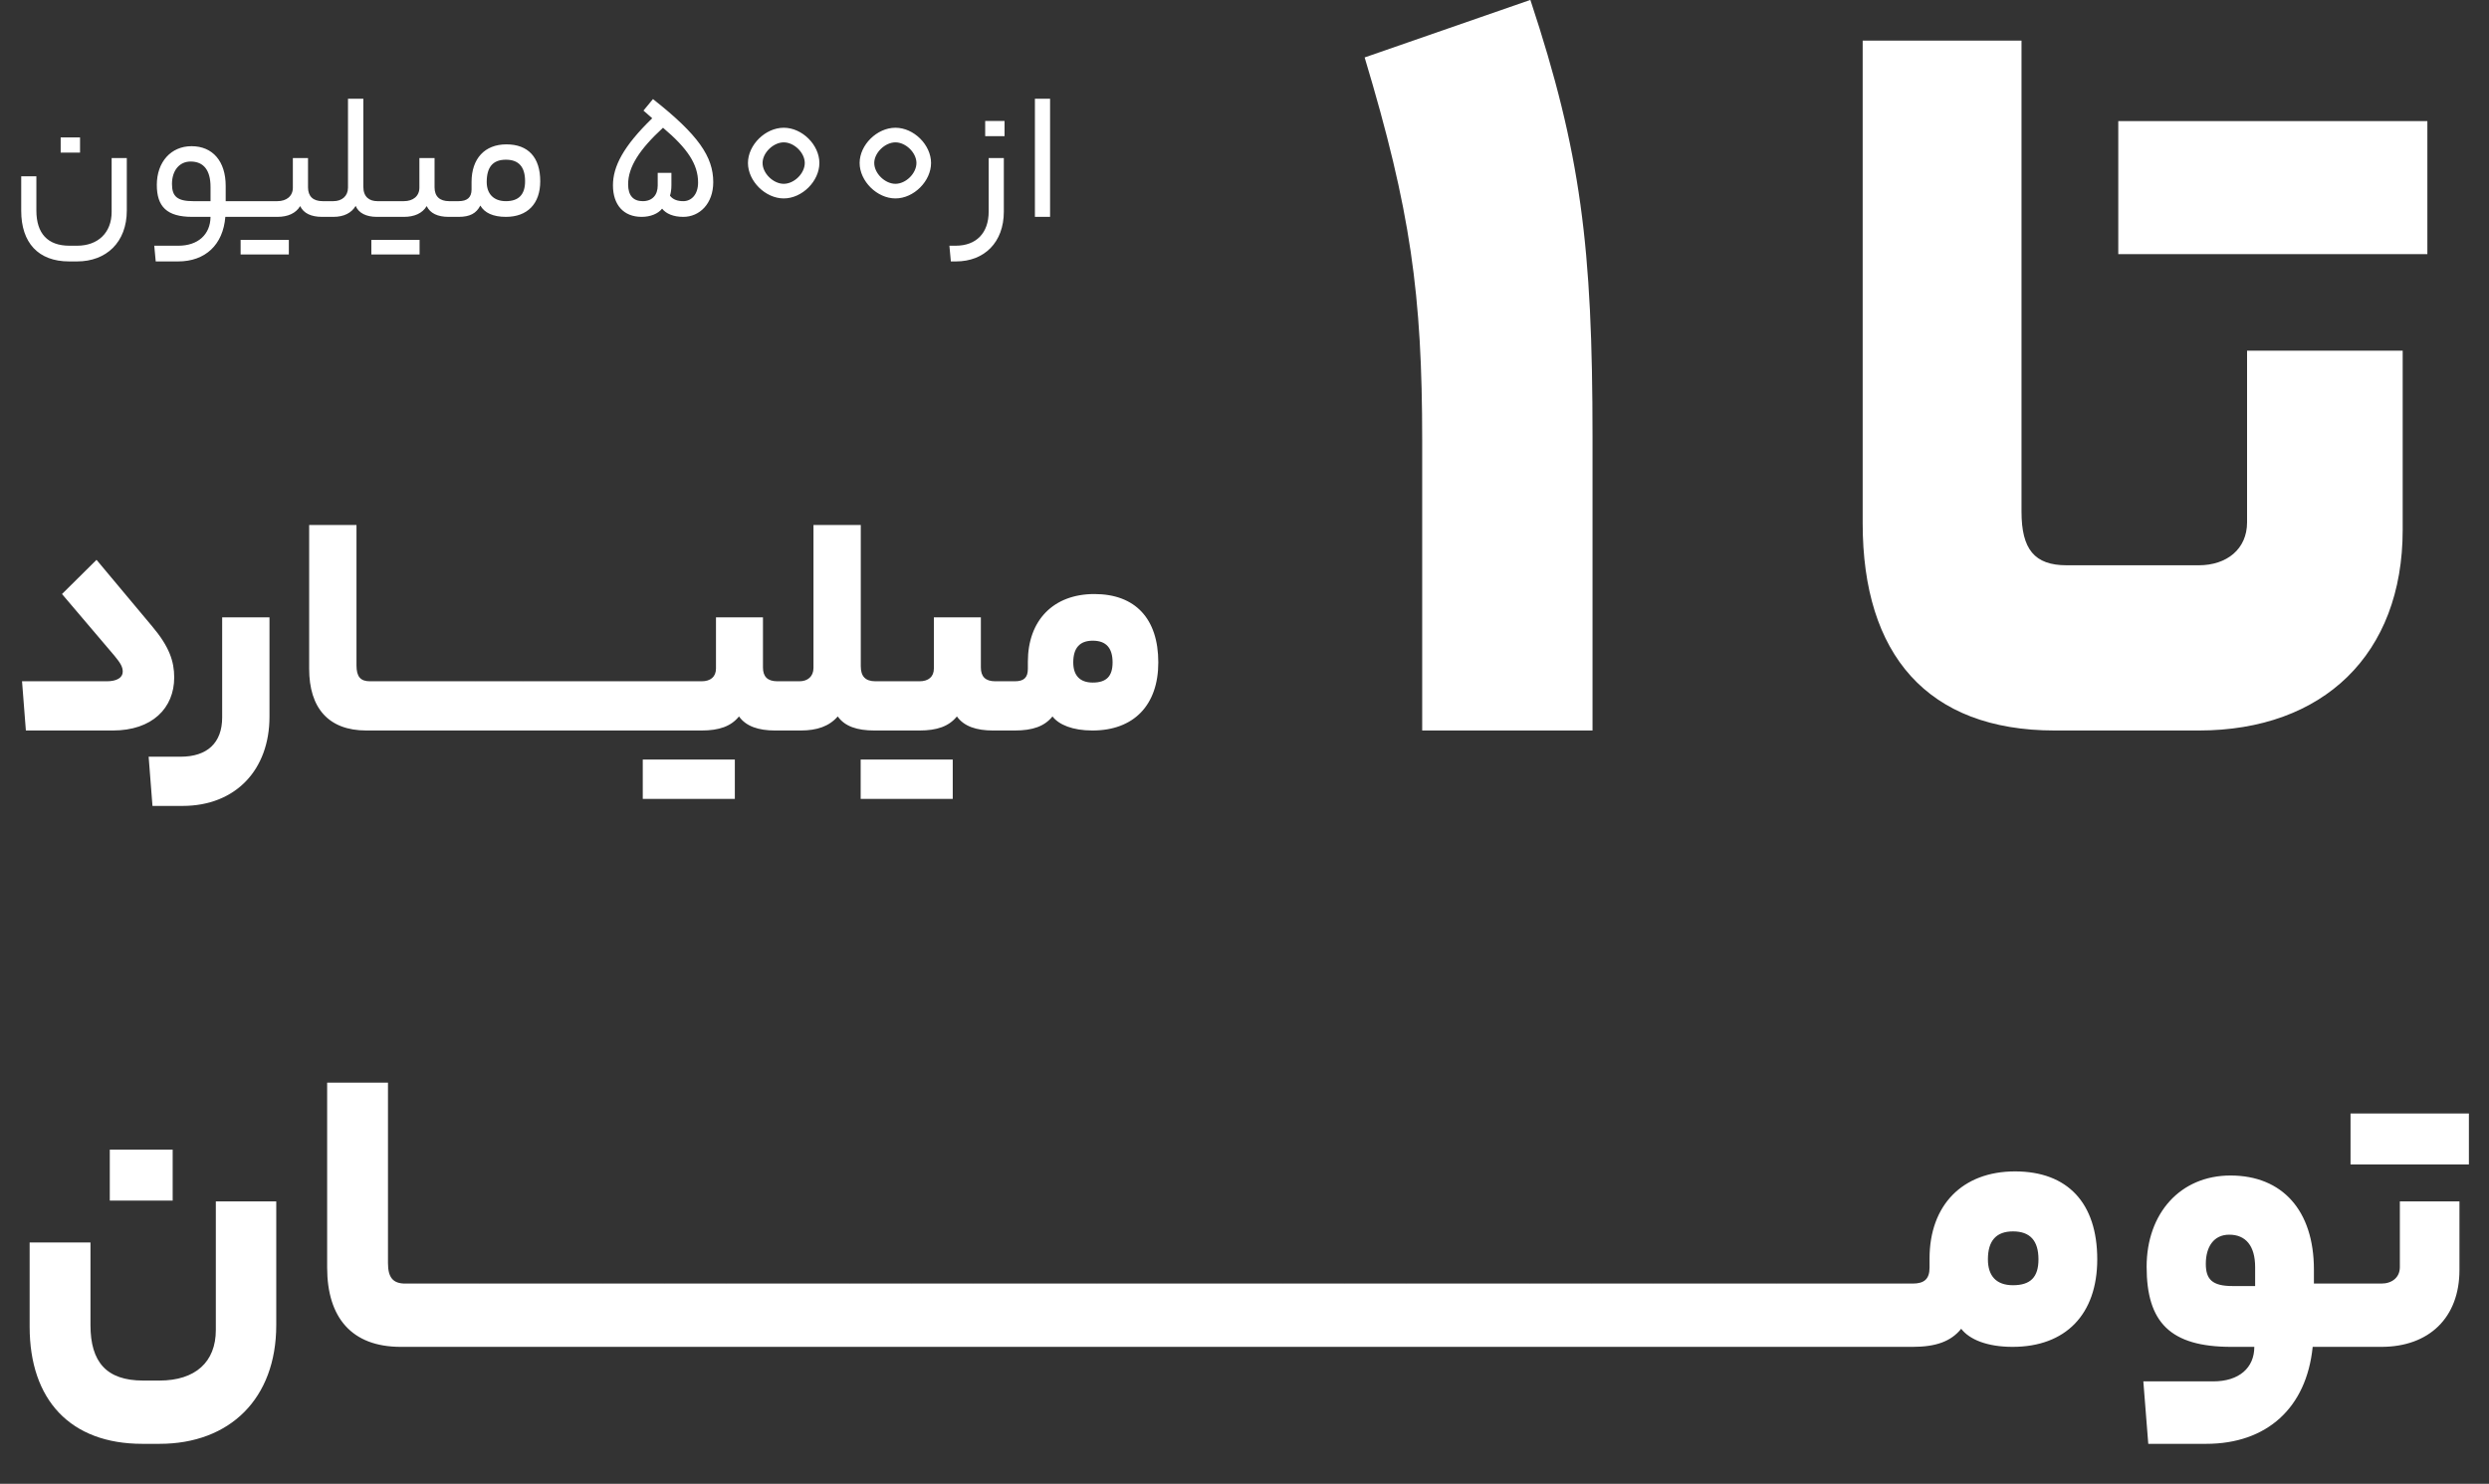<svg width="218" height="130" viewBox="0 0 218 130" fill="none" xmlns="http://www.w3.org/2000/svg">
<rect x="0" y="0" width="218" height="130" fill="#333333" stroke="none"/>
<path d="M7.01 13.368H5.314V12.04H7.01V13.368ZM6.05 22.904C3.346 22.904 1.858 21.256 1.858 18.472V15.448H3.186V18.44C3.186 20.456 4.178 21.528 6.082 21.528H6.754C8.578 21.528 9.778 20.392 9.778 18.568V13.848H11.106V18.44C11.106 21.24 9.298 22.904 6.754 22.904H6.05ZM21.271 17.624C21.351 17.624 21.431 17.688 21.431 18.328C21.431 18.952 21.351 19 21.271 19H19.735C19.543 21.448 17.975 22.904 15.607 22.904H13.639L13.511 21.528H15.623C17.335 21.528 18.423 20.552 18.439 19H16.839C14.615 19 13.735 18.104 13.735 16.2C13.735 14.184 14.983 12.808 16.775 12.808C18.631 12.808 19.767 14.136 19.767 16.28V17.624H21.271ZM15.063 16.12C15.063 17.208 15.527 17.624 16.919 17.624H18.439V16.376C18.439 14.904 17.831 14.152 16.695 14.152C15.703 14.152 15.063 14.952 15.063 16.12ZM28.706 17.624C28.77 17.624 28.866 17.688 28.866 18.312C28.866 18.952 28.77 19 28.706 19H28.21C27.266 19 26.594 18.696 26.29 18.056C25.906 18.696 25.202 19 24.29 19H21.266C21.202 19 21.106 18.952 21.106 18.328C21.106 17.688 21.202 17.624 21.266 17.624H24.29C25.106 17.624 25.65 17.176 25.65 16.44V13.848H26.978V16.408C26.978 17.208 27.426 17.624 28.258 17.624H28.706ZM25.298 21.016V22.296H21.074V21.016H25.298ZM29.199 17.624C29.951 17.624 30.479 17.176 30.479 16.44V8.648H31.823V16.36C31.823 17.272 32.367 17.624 33.055 17.624H33.455C33.519 17.624 33.615 17.688 33.615 18.312C33.615 18.952 33.519 19 33.455 19H33.007C32.079 19 31.407 18.664 31.151 18.04C30.783 18.664 30.111 19 29.199 19H28.703C28.639 19 28.543 18.952 28.543 18.328C28.543 17.688 28.639 17.624 28.703 17.624H29.199ZM39.789 17.624C39.853 17.624 39.949 17.688 39.949 18.312C39.949 18.952 39.853 19 39.789 19H39.293C38.349 19 37.677 18.696 37.373 18.056C36.989 18.696 36.285 19 35.373 19H33.453C33.389 19 33.293 18.952 33.293 18.328C33.293 17.688 33.389 17.624 33.453 17.624H35.373C36.189 17.624 36.733 17.176 36.733 16.44V13.848H38.061V16.408C38.061 17.208 38.509 17.624 39.341 17.624H39.789ZM36.749 21.016V22.296H32.525V21.016H36.749ZM40.165 17.624C40.933 17.624 41.301 17.288 41.301 16.6V15.944C41.301 13.896 42.453 12.648 44.357 12.648C46.261 12.648 47.317 13.784 47.317 15.88C47.317 17.864 46.181 19 44.309 19C43.189 19 42.437 18.648 42.069 18.008C41.717 18.696 41.157 19 40.165 19H39.797C39.733 19 39.637 18.952 39.637 18.328C39.637 17.688 39.733 17.624 39.797 17.624H40.165ZM45.989 15.88C45.989 14.632 45.445 13.992 44.309 13.992C43.173 13.992 42.629 14.632 42.629 15.944C42.629 16.984 43.237 17.624 44.309 17.624C45.413 17.624 45.989 17.064 45.989 15.88ZM53.686 16.232C53.686 14.6 54.582 12.824 57.126 10.36L56.358 9.688L57.19 8.68C61.174 11.816 62.47 13.736 62.47 15.96C62.47 17.848 61.27 19 59.846 19C58.982 19 58.342 18.728 57.99 18.28C57.638 18.728 56.966 19 56.198 19C54.614 19 53.686 17.944 53.686 16.232ZM61.142 15.992C61.142 14.392 60.214 13 58.07 11.192C56.022 13.08 55.014 14.616 55.014 16.152C55.014 17.144 55.478 17.624 56.294 17.624C57.126 17.624 57.606 17.096 57.606 16.248V15.144H58.806V16.216C58.806 16.6 58.758 16.904 58.678 17.144C58.934 17.48 59.334 17.624 59.846 17.624C60.566 17.624 61.142 17.032 61.142 15.992ZM68.646 11.192C70.262 11.192 71.766 12.696 71.766 14.28C71.766 15.864 70.262 17.384 68.646 17.384C67.03 17.384 65.51 15.864 65.51 14.28C65.51 12.696 67.03 11.192 68.646 11.192ZM68.646 16.104C69.558 16.104 70.486 15.192 70.486 14.28C70.486 13.384 69.558 12.472 68.646 12.472C67.734 12.472 66.79 13.384 66.79 14.28C66.79 15.192 67.734 16.104 68.646 16.104ZM78.427 11.192C80.043 11.192 81.547 12.696 81.547 14.28C81.547 15.864 80.043 17.384 78.427 17.384C76.811 17.384 75.291 15.864 75.291 14.28C75.291 12.696 76.811 11.192 78.427 11.192ZM78.427 16.104C79.339 16.104 80.267 15.192 80.267 14.28C80.267 13.384 79.339 12.472 78.427 12.472C77.515 12.472 76.571 13.384 76.571 14.28C76.571 15.192 77.515 16.104 78.427 16.104ZM87.984 11.928H86.288V10.6H87.984V11.928ZM87.921 18.536C87.921 21.24 86.209 22.904 83.728 22.904H83.281L83.153 21.528H83.697C85.504 21.528 86.593 20.424 86.593 18.536V13.848H87.921V18.536ZM90.643 19V8.648H91.971V19H90.643Z" fill="white"/>
<path d="M183.729 49.524C184.199 49.524 184.669 49.9 184.669 56.856C184.669 63.624 184.199 64 183.729 64H179.969C168.783 64 163.143 57.326 163.143 45.858V3.558H177.055V44.824C177.055 48.114 178.183 49.524 181.003 49.524H183.729ZM212.602 10.608V22.264H185.53V10.608H212.602ZM196.81 45.764V30.724H210.44V46.422C210.44 57.326 203.484 64 192.58 64H183.744C183.368 64 182.804 63.624 182.804 56.856C182.804 49.994 183.368 49.524 183.744 49.524H192.58C195.024 49.524 196.81 48.114 196.81 45.764Z" fill="white"/>
<path d="M124.563 64V38.598C124.563 25.797 123.555 18.438 119.523 5.032L134.039 -0.008C138.474 13.398 139.482 21.664 139.482 38.296V64H124.563Z" fill="white"/>
<path d="M5.43 52.044L8.454 49.048L13.326 54.872C14.838 56.664 15.258 57.952 15.258 59.352C15.258 62.04 13.326 64 9.882 64H2.266L1.93 59.688H9.35C10.218 59.688 10.75 59.38 10.75 58.848C10.75 58.4 10.526 58.064 10.022 57.448L5.43 52.044ZM23.603 62.796C23.603 67.416 20.663 70.608 15.987 70.608H13.355L13.019 66.296H15.819C18.143 66.296 19.459 65.092 19.459 62.852V54.088H23.603V62.796ZM33.211 59.688C33.35 59.688 33.49 59.8 33.49 61.872C33.49 63.888 33.35 64 33.211 64H32.09C28.759 64 27.078 62.012 27.078 58.596V45.996H31.223V58.288C31.223 59.268 31.558 59.688 32.398 59.688H33.211ZM37.415 59.688C37.527 59.688 37.695 59.884 37.695 61.872C37.695 63.972 37.527 64 37.415 64H33.215C33.103 64 32.935 63.86 32.935 61.872C32.935 59.8 33.103 59.688 33.215 59.688H37.415ZM41.626 59.688C41.738 59.688 41.906 59.884 41.906 61.872C41.906 63.972 41.738 64 41.626 64H37.426C37.314 64 37.146 63.86 37.146 61.872C37.146 59.8 37.314 59.688 37.426 59.688H41.626ZM45.837 59.688C45.949 59.688 46.117 59.884 46.117 61.872C46.117 63.972 45.949 64 45.837 64H41.637C41.525 64 41.357 63.86 41.357 61.872C41.357 59.8 41.525 59.688 41.637 59.688H45.837ZM50.048 59.688C50.16 59.688 50.328 59.884 50.328 61.872C50.328 63.972 50.16 64 50.048 64H45.848C45.736 64 45.568 63.86 45.568 61.872C45.568 59.8 45.736 59.688 45.848 59.688H50.048ZM54.259 59.688C54.371 59.688 54.539 59.884 54.539 61.872C54.539 63.972 54.371 64 54.259 64H50.059C49.947 64 49.779 63.86 49.779 61.872C49.779 59.8 49.947 59.688 50.059 59.688H54.259ZM58.469 59.688C58.581 59.688 58.749 59.884 58.749 61.872C58.749 63.972 58.581 64 58.469 64H54.27C54.157 64 53.989 63.86 53.989 61.872C53.989 59.8 54.157 59.688 54.27 59.688H58.469ZM68.981 59.688C69.093 59.688 69.26 59.8 69.26 61.844C69.26 63.888 69.093 64 68.981 64H67.888C66.433 64 65.341 63.636 64.725 62.768C64.025 63.636 62.989 64 61.449 64H58.48C58.368 64 58.2 63.888 58.2 61.872C58.2 59.828 58.368 59.688 58.48 59.688H61.449C62.233 59.688 62.709 59.296 62.709 58.568V54.088H66.825V58.484C66.825 59.268 67.216 59.688 68.085 59.688H68.981ZM64.361 66.548V69.992H56.297V66.548H64.361ZM70.016 59.688C70.745 59.688 71.249 59.268 71.249 58.512V45.996H75.392V58.372C75.392 59.24 75.784 59.688 76.68 59.688H77.576C77.689 59.688 77.856 59.8 77.856 61.844C77.856 63.888 77.689 64 77.576 64H76.597C75.056 64 73.993 63.636 73.376 62.768C72.621 63.636 71.556 64 70.129 64H68.981C68.868 64 68.701 63.888 68.701 61.872C68.701 59.828 68.868 59.688 68.981 59.688H70.016ZM88.066 59.688C88.178 59.688 88.346 59.8 88.346 61.844C88.346 63.888 88.178 64 88.066 64H86.974C85.518 64 84.426 63.636 83.81 62.768C83.11 63.636 82.074 64 80.534 64H77.566C77.454 64 77.286 63.888 77.286 61.872C77.286 59.828 77.454 59.688 77.566 59.688H80.534C81.318 59.688 81.794 59.296 81.794 58.568V54.088H85.91V58.484C85.91 59.268 86.302 59.688 87.17 59.688H88.066ZM83.446 66.548V69.992H75.382V66.548H83.446ZM88.878 59.688C89.662 59.688 90.026 59.38 90.026 58.596V57.98C90.026 54.34 92.266 52.044 95.85 52.044C99.434 52.044 101.45 54.2 101.45 58.036C101.45 61.788 99.294 64 95.682 64C93.946 64 92.742 63.496 92.182 62.768C91.482 63.636 90.446 64 88.878 64H88.066C87.954 64 87.786 63.888 87.786 61.872C87.786 59.828 87.954 59.688 88.066 59.688H88.878ZM97.446 58.036C97.446 56.776 96.886 56.132 95.71 56.132C94.562 56.132 94.002 56.776 94.002 58.036C94.002 59.156 94.562 59.8 95.71 59.8C96.914 59.8 97.446 59.24 97.446 58.036Z" fill="white"/>
<path d="M15.124 105.184H9.616V100.72H15.124V105.184ZM12.46 126.496C6.16 126.496 2.596 122.644 2.596 116.236V108.856H7.924V116.092C7.924 119.332 9.328 120.952 12.532 120.952H13.972C17.104 120.952 18.904 119.332 18.904 116.524V105.256H24.196V116.092C24.196 122.536 20.128 126.496 13.972 126.496H12.46ZM36.537 112.456C36.717 112.456 36.897 112.6 36.897 115.264C36.897 117.856 36.717 118 36.537 118H35.097C30.813 118 28.653 115.444 28.653 111.052V94.852H33.981V110.656C33.981 111.916 34.413 112.456 35.493 112.456H36.537ZM41.943 112.456C42.087 112.456 42.303 112.708 42.303 115.264C42.303 117.964 42.087 118 41.943 118H36.543C36.399 118 36.183 117.82 36.183 115.264C36.183 112.6 36.399 112.456 36.543 112.456H41.943ZM47.357 112.456C47.501 112.456 47.717 112.708 47.717 115.264C47.717 117.964 47.501 118 47.357 118H41.957C41.813 118 41.597 117.82 41.597 115.264C41.597 112.6 41.813 112.456 41.957 112.456H47.357ZM52.771 112.456C52.915 112.456 53.131 112.708 53.131 115.264C53.131 117.964 52.915 118 52.771 118H47.371C47.227 118 47.011 117.82 47.011 115.264C47.011 112.6 47.227 112.456 47.371 112.456H52.771ZM58.185 112.456C58.329 112.456 58.545 112.708 58.545 115.264C58.545 117.964 58.329 118 58.185 118H52.785C52.641 118 52.425 117.82 52.425 115.264C52.425 112.6 52.641 112.456 52.785 112.456H58.185ZM63.599 112.456C63.743 112.456 63.959 112.708 63.959 115.264C63.959 117.964 63.743 118 63.599 118H58.199C58.055 118 57.839 117.82 57.839 115.264C57.839 112.6 58.055 112.456 58.199 112.456H63.599ZM69.013 112.456C69.157 112.456 69.373 112.708 69.373 115.264C69.373 117.964 69.157 118 69.013 118H63.613C63.469 118 63.253 117.82 63.253 115.264C63.253 112.6 63.469 112.456 63.613 112.456H69.013ZM74.427 112.456C74.571 112.456 74.787 112.708 74.787 115.264C74.787 117.964 74.571 118 74.427 118H69.027C68.883 118 68.667 117.82 68.667 115.264C68.667 112.6 68.883 112.456 69.027 112.456H74.427ZM79.841 112.456C79.985 112.456 80.201 112.708 80.201 115.264C80.201 117.964 79.985 118 79.841 118H74.441C74.297 118 74.081 117.82 74.081 115.264C74.081 112.6 74.297 112.456 74.441 112.456H79.841ZM85.255 112.456C85.4 112.456 85.615 112.708 85.615 115.264C85.615 117.964 85.4 118 85.255 118H79.856C79.712 118 79.496 117.82 79.496 115.264C79.496 112.6 79.712 112.456 79.856 112.456H85.255ZM90.669 112.456C90.814 112.456 91.029 112.708 91.029 115.264C91.029 117.964 90.814 118 90.669 118H85.269C85.126 118 84.909 117.82 84.909 115.264C84.909 112.6 85.126 112.456 85.269 112.456H90.669ZM96.084 112.456C96.228 112.456 96.444 112.708 96.444 115.264C96.444 117.964 96.228 118 96.084 118H90.684C90.54 118 90.324 117.82 90.324 115.264C90.324 112.6 90.54 112.456 90.684 112.456H96.084ZM101.498 112.456C101.642 112.456 101.858 112.708 101.858 115.264C101.858 117.964 101.642 118 101.498 118H96.098C95.954 118 95.738 117.82 95.738 115.264C95.738 112.6 95.954 112.456 96.098 112.456H101.498ZM106.912 112.456C107.056 112.456 107.272 112.708 107.272 115.264C107.272 117.964 107.056 118 106.912 118H101.512C101.368 118 101.152 117.82 101.152 115.264C101.152 112.6 101.368 112.456 101.512 112.456H106.912ZM112.326 112.456C112.47 112.456 112.686 112.708 112.686 115.264C112.686 117.964 112.47 118 112.326 118H106.926C106.782 118 106.566 117.82 106.566 115.264C106.566 112.6 106.782 112.456 106.926 112.456H112.326ZM117.74 112.456C117.884 112.456 118.1 112.708 118.1 115.264C118.1 117.964 117.884 118 117.74 118H112.34C112.196 118 111.98 117.82 111.98 115.264C111.98 112.6 112.196 112.456 112.34 112.456H117.74ZM123.154 112.456C123.298 112.456 123.514 112.708 123.514 115.264C123.514 117.964 123.298 118 123.154 118H117.754C117.61 118 117.394 117.82 117.394 115.264C117.394 112.6 117.61 112.456 117.754 112.456H123.154ZM128.568 112.456C128.712 112.456 128.928 112.708 128.928 115.264C128.928 117.964 128.712 118 128.568 118H123.168C123.024 118 122.808 117.82 122.808 115.264C122.808 112.6 123.024 112.456 123.168 112.456H128.568ZM133.982 112.456C134.126 112.456 134.342 112.708 134.342 115.264C134.342 117.964 134.126 118 133.982 118H128.582C128.438 118 128.222 117.82 128.222 115.264C128.222 112.6 128.438 112.456 128.582 112.456H133.982ZM139.396 112.456C139.54 112.456 139.756 112.708 139.756 115.264C139.756 117.964 139.54 118 139.396 118H133.996C133.852 118 133.636 117.82 133.636 115.264C133.636 112.6 133.852 112.456 133.996 112.456H139.396ZM144.81 112.456C144.954 112.456 145.17 112.708 145.17 115.264C145.17 117.964 144.954 118 144.81 118H139.41C139.266 118 139.05 117.82 139.05 115.264C139.05 112.6 139.266 112.456 139.41 112.456H144.81ZM150.224 112.456C150.368 112.456 150.584 112.708 150.584 115.264C150.584 117.964 150.368 118 150.224 118H144.824C144.68 118 144.464 117.82 144.464 115.264C144.464 112.6 144.68 112.456 144.824 112.456H150.224ZM155.638 112.456C155.782 112.456 155.998 112.708 155.998 115.264C155.998 117.964 155.782 118 155.638 118H150.238C150.094 118 149.878 117.82 149.878 115.264C149.878 112.6 150.094 112.456 150.238 112.456H155.638ZM161.052 112.456C161.196 112.456 161.412 112.708 161.412 115.264C161.412 117.964 161.196 118 161.052 118H155.652C155.508 118 155.292 117.82 155.292 115.264C155.292 112.6 155.508 112.456 155.652 112.456H161.052ZM166.466 112.456C166.61 112.456 166.826 112.708 166.826 115.264C166.826 117.964 166.61 118 166.466 118H161.066C160.922 118 160.706 117.82 160.706 115.264C160.706 112.6 160.922 112.456 161.066 112.456H166.466ZM167.524 112.456C168.532 112.456 169 112.06 169 111.052V110.26C169 105.58 171.88 102.628 176.488 102.628C181.096 102.628 183.688 105.4 183.688 110.332C183.688 115.156 180.916 118 176.272 118C174.04 118 172.492 117.352 171.772 116.416C170.872 117.532 169.54 118 167.524 118H166.48C166.336 118 166.12 117.856 166.12 115.264C166.12 112.636 166.336 112.456 166.48 112.456H167.524ZM178.54 110.332C178.54 108.712 177.82 107.884 176.308 107.884C174.832 107.884 174.112 108.712 174.112 110.332C174.112 111.772 174.832 112.6 176.308 112.6C177.856 112.6 178.54 111.88 178.54 110.332ZM205.185 112.456C205.329 112.456 205.545 112.636 205.545 115.264C205.545 117.856 205.329 118 205.185 118H202.557C202.017 123.364 198.525 126.496 193.233 126.496H188.157L187.725 121.024H193.845C196.113 121.024 197.445 119.836 197.445 118H195.429C190.065 118 188.013 115.84 188.013 110.98C188.013 106.3 190.965 102.988 195.357 102.988C199.893 102.988 202.665 106.048 202.665 111.232V112.456H205.185ZM193.197 110.728C193.197 112.096 193.773 112.672 195.537 112.672H197.517V111.016C197.517 109.144 196.689 108.172 195.249 108.172C193.881 108.172 193.197 109.252 193.197 110.728ZM216.24 97.552V102.016H205.872V97.552H216.24ZM210.192 111.016V105.256H215.412V111.268C215.412 115.444 212.748 118 208.572 118H205.188C205.043 118 204.827 117.856 204.827 115.264C204.827 112.636 205.043 112.456 205.188 112.456H208.572C209.508 112.456 210.192 111.916 210.192 111.016Z" fill="white"/>
</svg>

